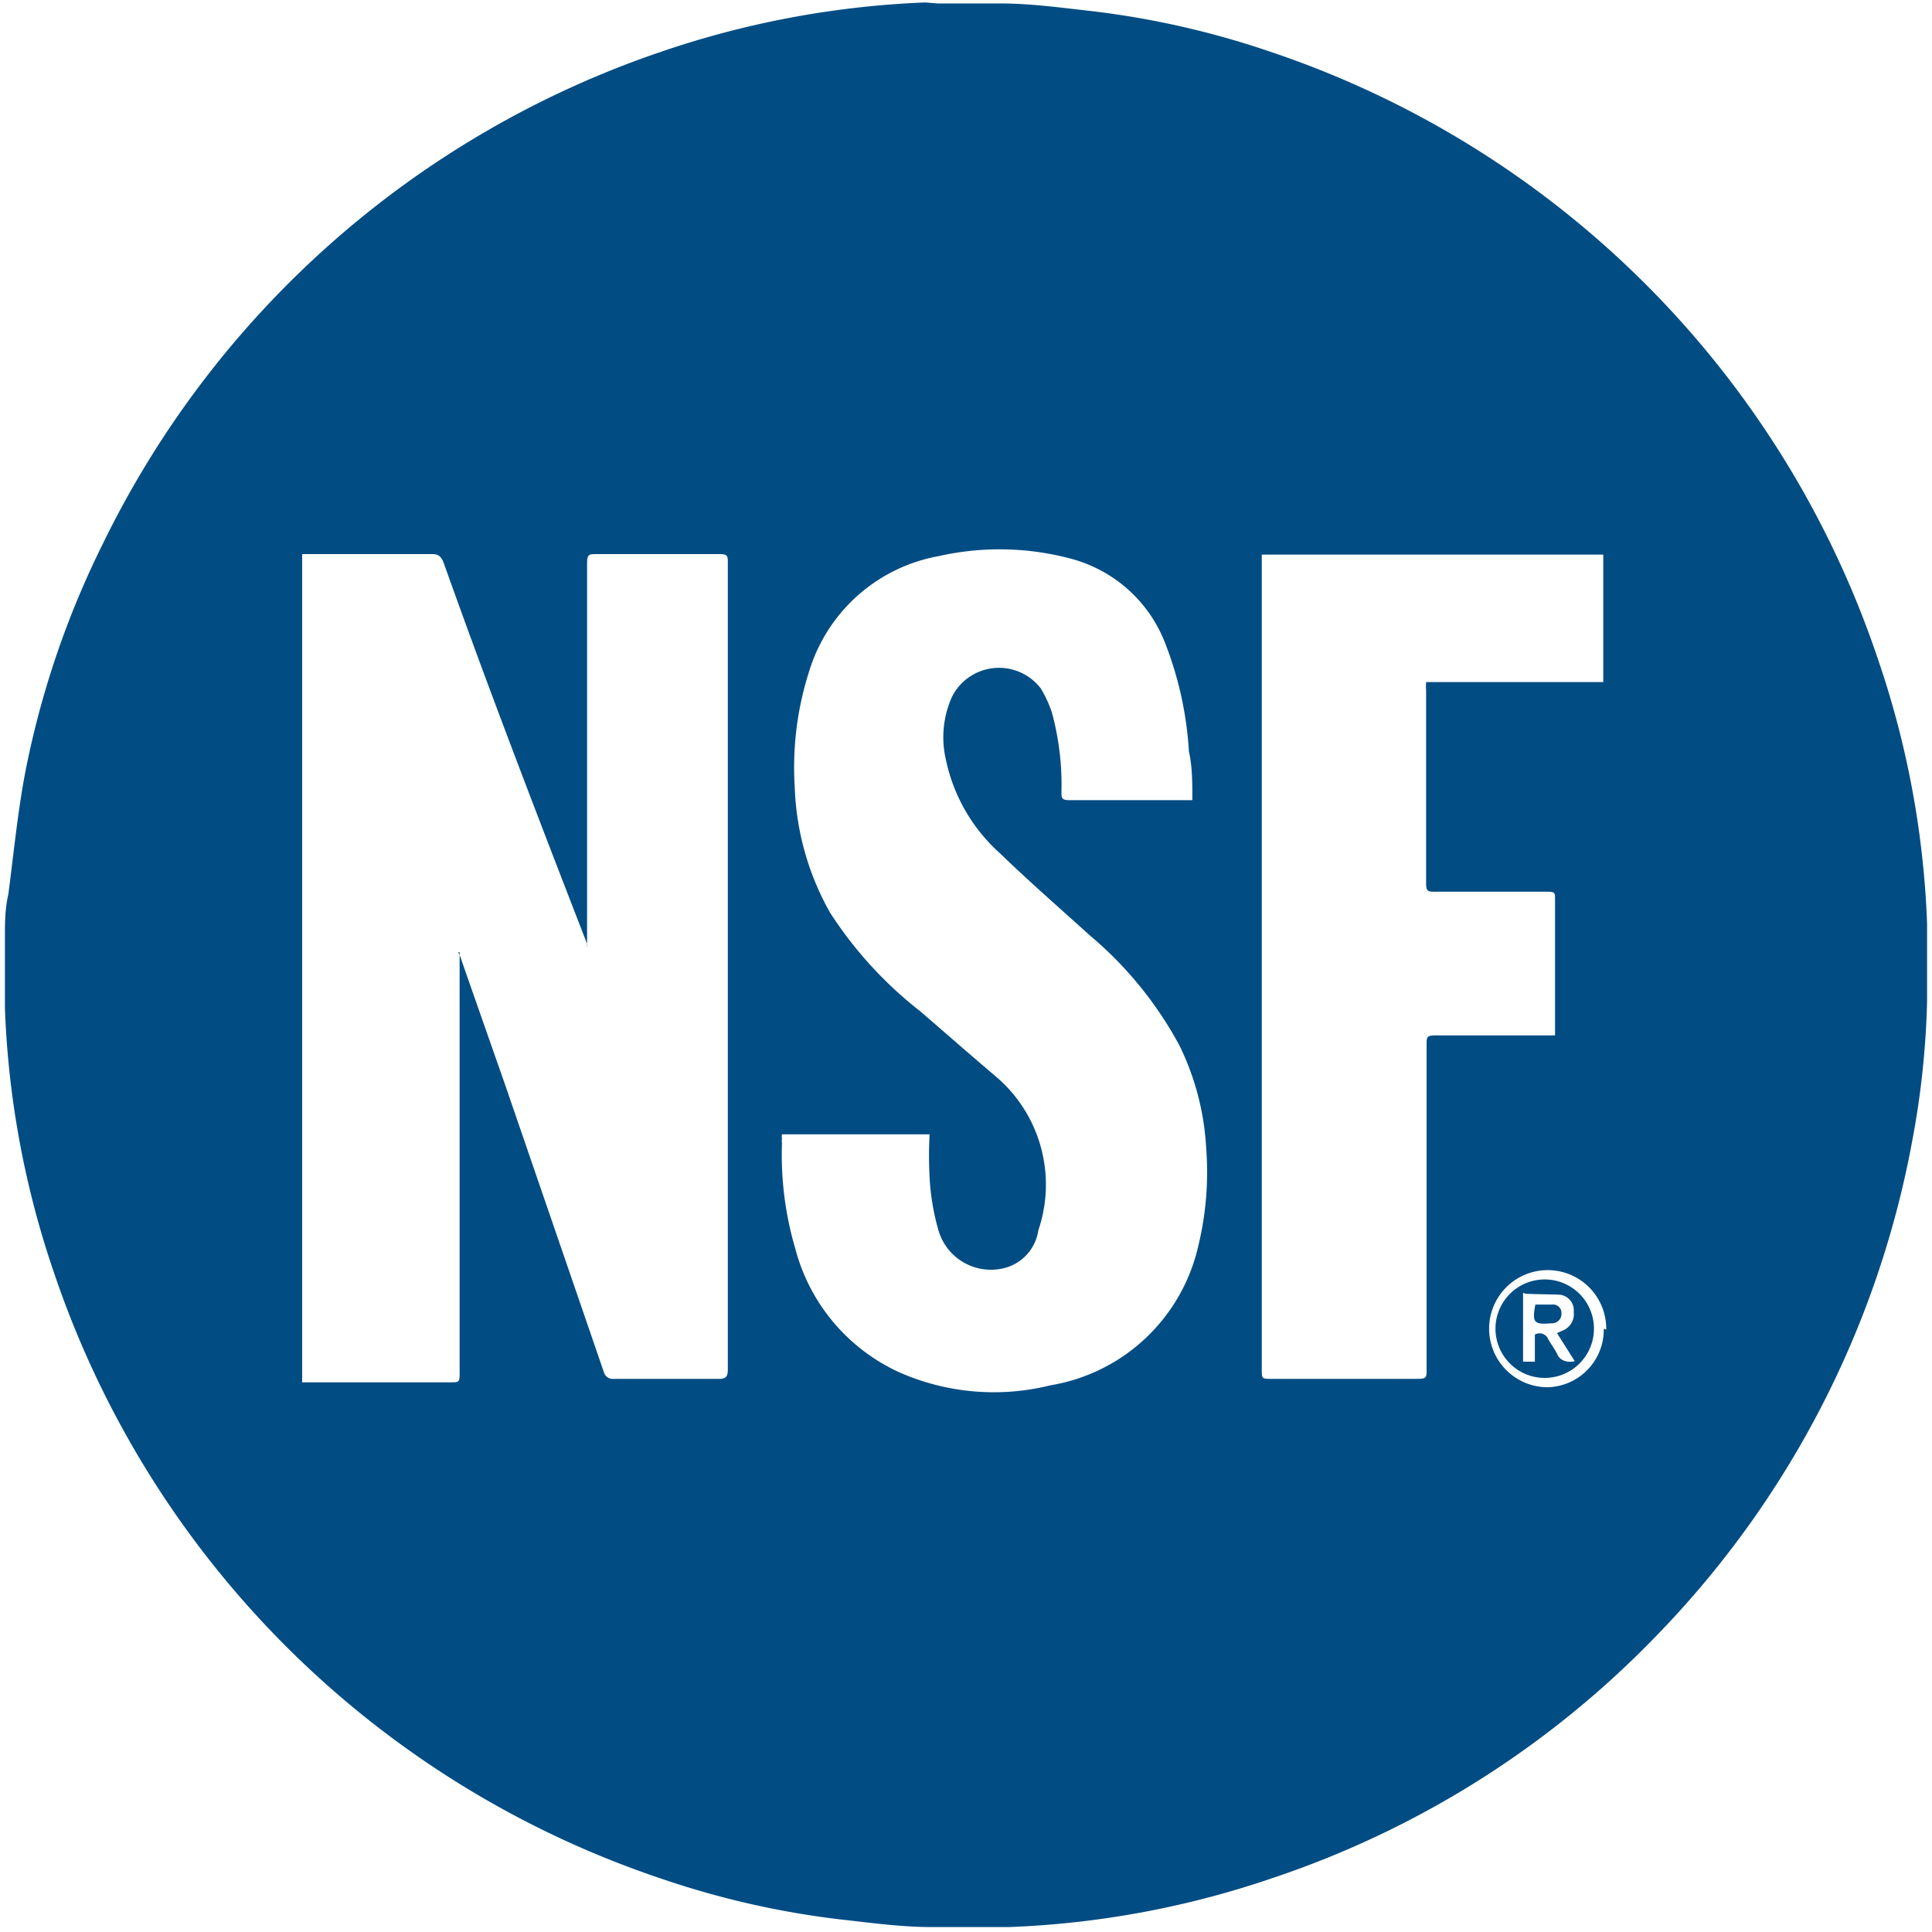 <svg id="Layer_1" data-name="Layer 1" xmlns="http://www.w3.org/2000/svg" viewBox="0 0 39.26 39.26"><defs><style>.cls-1{fill:#004c83;}</style></defs><title>nsf-logo</title><path class="cls-1" d="M19.06.07H20.2l.12,0c.63,0,1.27.09,1.9.16a17.63,17.63,0,0,1,3.59.82A19.6,19.6,0,0,1,38.16,13.39a18.66,18.66,0,0,1,1,5.38c0,.1,0,.19,0,.29V20.2l0,.14a17.36,17.36,0,0,1-.29,2.78,19.49,19.49,0,0,1-5.22,10.13,19.36,19.36,0,0,1-7.78,4.91,18.66,18.66,0,0,1-5.38,1l-.29,0H19.06l-.12,0c-.63,0-1.27-.09-1.9-.16a17.63,17.63,0,0,1-3.59-.82A19.6,19.6,0,0,1,1.1,25.87a18.66,18.66,0,0,1-1-5.38c0-.1,0-.19,0-.29V19.06c0-.3,0-.59.07-.89.11-.84.19-1.68.35-2.51a18.33,18.33,0,0,1,1.57-4.61,19.63,19.63,0,0,1,11.35-10,18.85,18.85,0,0,1,5.36-1ZM9.31,19.35a.68.68,0,0,1,.07.17l.89,2.54,2,5.82a.19.19,0,0,0,.21.14h2.14c.14,0,.17-.06.17-.19V11.44c0-.14,0-.18-.17-.18H12.12c-.15,0-.19,0-.19.19v7.8a.12.12,0,0,1,0-.07c-1-2.58-2-5.17-2.92-7.76-.05-.11-.1-.16-.22-.16H6.14V28.09h3c.2,0,.2,0,.2-.21V19.35Zm14.92-3.08c0-.36,0-.69-.07-1a7.19,7.19,0,0,0-.46-2.14,2.83,2.83,0,0,0-1.95-1.78,5.61,5.61,0,0,0-2.67-.05,3.38,3.38,0,0,0-2.64,2.35A6.39,6.39,0,0,0,16.15,16a5.56,5.56,0,0,0,.72,2.55,8.14,8.14,0,0,0,1.83,2c.51.44,1,.87,1.53,1.32A2.88,2.88,0,0,1,21.1,25a.93.93,0,0,1-.66.76A1.11,1.11,0,0,1,19.07,25a4.78,4.78,0,0,1-.18-1.08,8.35,8.35,0,0,1,0-.87h-3a.31.31,0,0,0,0,.09.28.28,0,0,0,0,.09,6.77,6.77,0,0,0,.27,2.14,3.83,3.83,0,0,0,2.1,2.51,4.76,4.76,0,0,0,3.09.27,3.7,3.7,0,0,0,3-2.83,6.34,6.34,0,0,0,.16-2,5.39,5.39,0,0,0-.54-2.07,7.66,7.66,0,0,0-1.81-2.23c-.62-.56-1.25-1.11-1.85-1.69a3.52,3.52,0,0,1-1.09-1.9,2,2,0,0,1,.13-1.28,1.07,1.07,0,0,1,1.8-.16,2.52,2.52,0,0,1,.22.47,5.58,5.58,0,0,1,.2,1.62c0,.14,0,.18.17.18h2.57Zm1.41-5V27.82c0,.2,0,.2.2.2h2.88c.29,0,.27,0,.27-.26q0-3.27,0-6.54c0-.14,0-.18.18-.18h2.43V18.28c0-.14,0-.16-.17-.16H29.16c-.13,0-.18,0-.18-.16,0-1.32,0-2.63,0-3.94a.92.92,0,0,1,0-.16h3.6V11.27Zm7,15.75a1.19,1.19,0,1,0-1.19,1.17A1.17,1.17,0,0,0,32.59,27Z"/><path class="cls-1" d="M31.42,26a1,1,0,0,1-.06,2,1,1,0,0,1,.06-2Zm-.47.27v1.4h.24v-.55a.19.19,0,0,1,.27.09c.06.11.14.21.19.32s.19.17.35.13l-.36-.57.11-.05a.36.36,0,0,0,.23-.38.32.32,0,0,0-.28-.35C31.46,26.3,31.21,26.3,31,26.29Z"/><path class="cls-1" d="M31.2,26.51h.34a.17.17,0,0,1,.19.18.19.19,0,0,1-.2.2h0C31.17,26.92,31.13,26.88,31.2,26.51Z"/></svg>